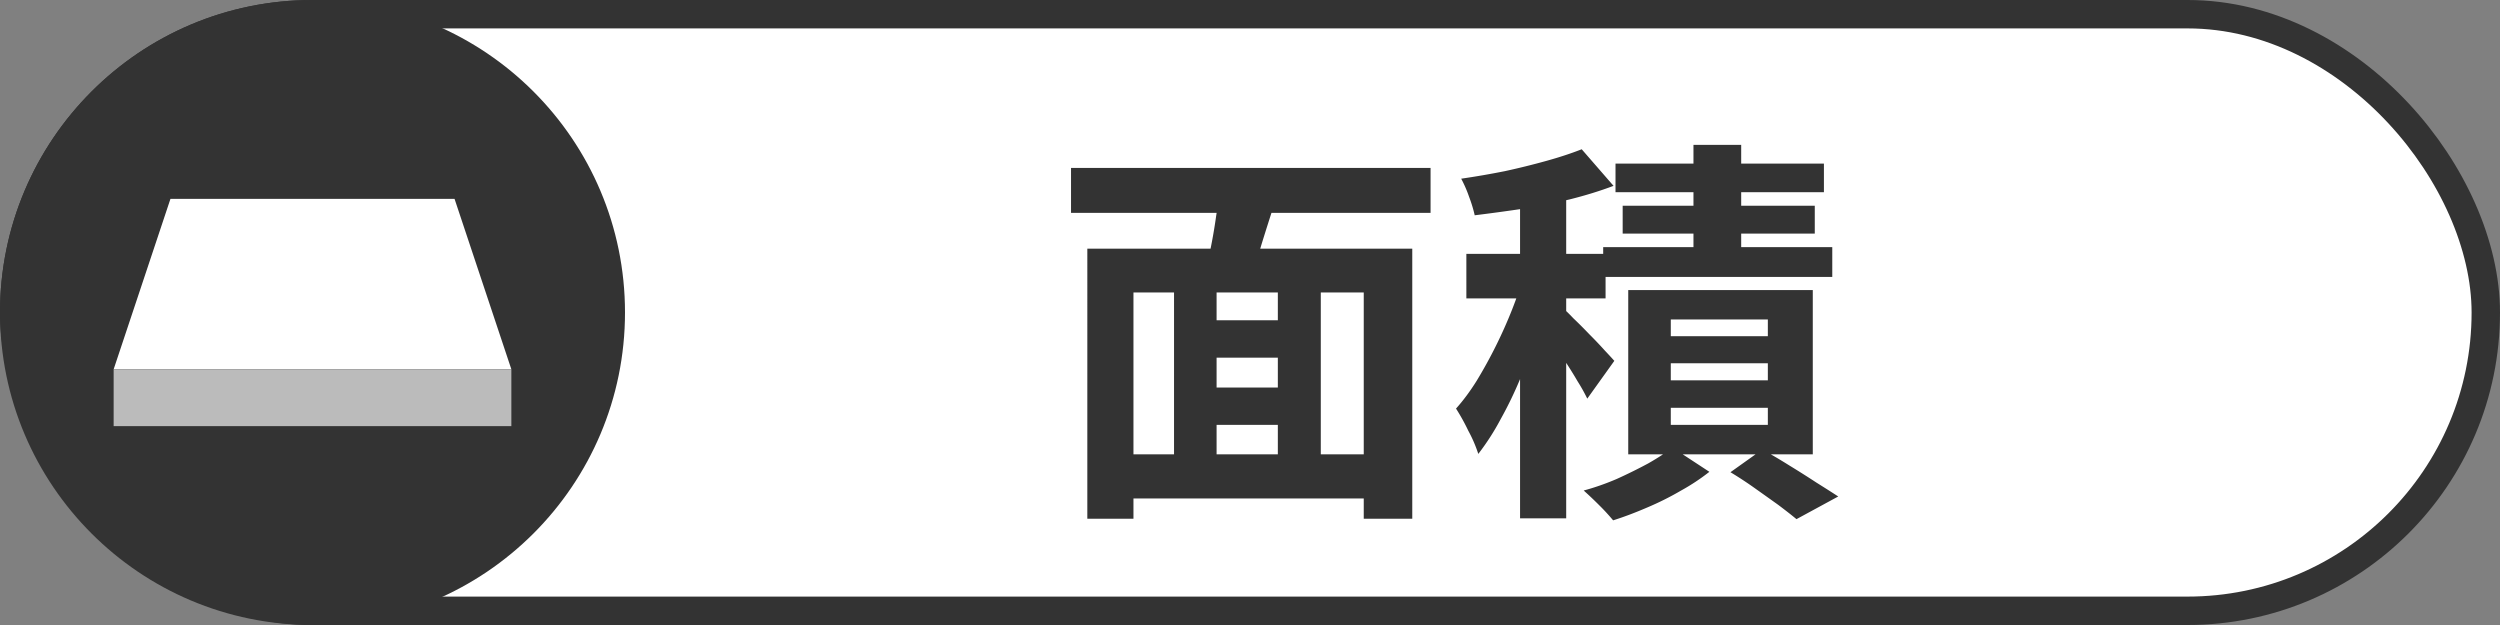 <svg width="88" height="22" fill="none" xmlns="http://www.w3.org/2000/svg"><rect width="100%" height="100%" fill="#808080" stroke="none"/><rect x=".5" y=".5" width="87" height="21" rx="10.5" fill="#fff" stroke="#333"/><path d="M53.506 6.416h1.624v11.83h-1.624V6.416zm-1.89 2.52h4.9v1.568h-4.9V8.936zm2.03.742l.98.42c-.14.504-.303 1.027-.49 1.568a21.005 21.005 0 01-.602 1.61 13.65 13.65 0 01-.714 1.484 8.593 8.593 0 01-.784 1.218 4.735 4.735 0 00-.35-.812 7.211 7.211 0 00-.434-.784c.252-.28.495-.607.728-.98a16.628 16.628 0 001.246-2.506c.168-.43.308-.835.42-1.218zm2.03-4.424l1.12 1.288c-.467.177-.98.336-1.54.476-.55.13-1.115.243-1.694.336-.57.084-1.12.159-1.652.224a4.72 4.72 0 00-.196-.644 4.398 4.398 0 00-.28-.644 29.54 29.54 0 001.54-.266 26.074 26.074 0 001.47-.364c.467-.13.877-.266 1.232-.406zm-.672 5.586c.084.065.21.187.378.364.177.168.364.355.56.56.205.205.387.397.546.574.159.168.27.29.336.364l-.952 1.33a6.033 6.033 0 00-.336-.602c-.13-.224-.275-.457-.434-.7-.15-.243-.299-.471-.448-.686a8.015 8.015 0 00-.392-.546l.742-.658zM59.61 5.1h1.68v4.48h-1.68V5.1zm-2.744.658h7.336v1.008h-7.336V5.758zm.252 1.484h6.762v.98h-6.762v-.98zm-.686 1.456h8.064v1.05h-8.064v-1.05zm2.38 4.088v.602h3.416v-.602h-3.416zm0 1.568v.602h3.416v-.602h-3.416zm0-3.108v.588h3.416v-.588h-3.416zm-1.498-1.036h6.496v5.782h-6.496V10.21zm3.598 6.412l1.12-.798c.308.168.625.355.952.56.336.205.653.406.952.602.299.187.555.35.77.49l-1.47.798c-.168-.14-.383-.308-.644-.504a333.36 333.36 0 00-.826-.588 13.35 13.35 0 00-.854-.56zm-2.044-.868l1.302.854a7.35 7.35 0 01-.994.658c-.383.224-.784.425-1.204.602-.41.177-.807.327-1.19.448a7.264 7.264 0 00-.49-.532 12.893 12.893 0 00-.546-.518c.383-.103.77-.238 1.162-.406.392-.177.76-.36 1.106-.546.345-.196.63-.383.854-.56zM42.04 11.274h3.612v1.316H42.04v-1.316zm0 2.366h3.626v1.316H42.04V13.64zm-2.702 2.352h9.45v1.554h-9.45v-1.554zm-1.064-7.238h11.438v9.506h-1.708v-7.966h-8.106v7.966h-1.624V8.754zm3.052 1.022h1.498v6.916h-1.498V9.776zm3.654 0h1.512v6.902H44.98V9.776zM42.922 6.64l1.974.42a98.235 98.235 0 00-.49 1.54c-.15.504-.294.938-.434 1.302l-1.526-.406a18.976 18.976 0 00.364-1.904c.056-.345.093-.663.112-.952zM37.7 5.912h12.656v1.582H37.7V5.912z" fill="#333"/><circle cx="11" cy="11" r="11" fill="#333"/><path d="M6 7h10l2 6H4l2-6z" fill="#fff"/><path fill="#BBB" d="M4 13h14v2H4z"/></svg>